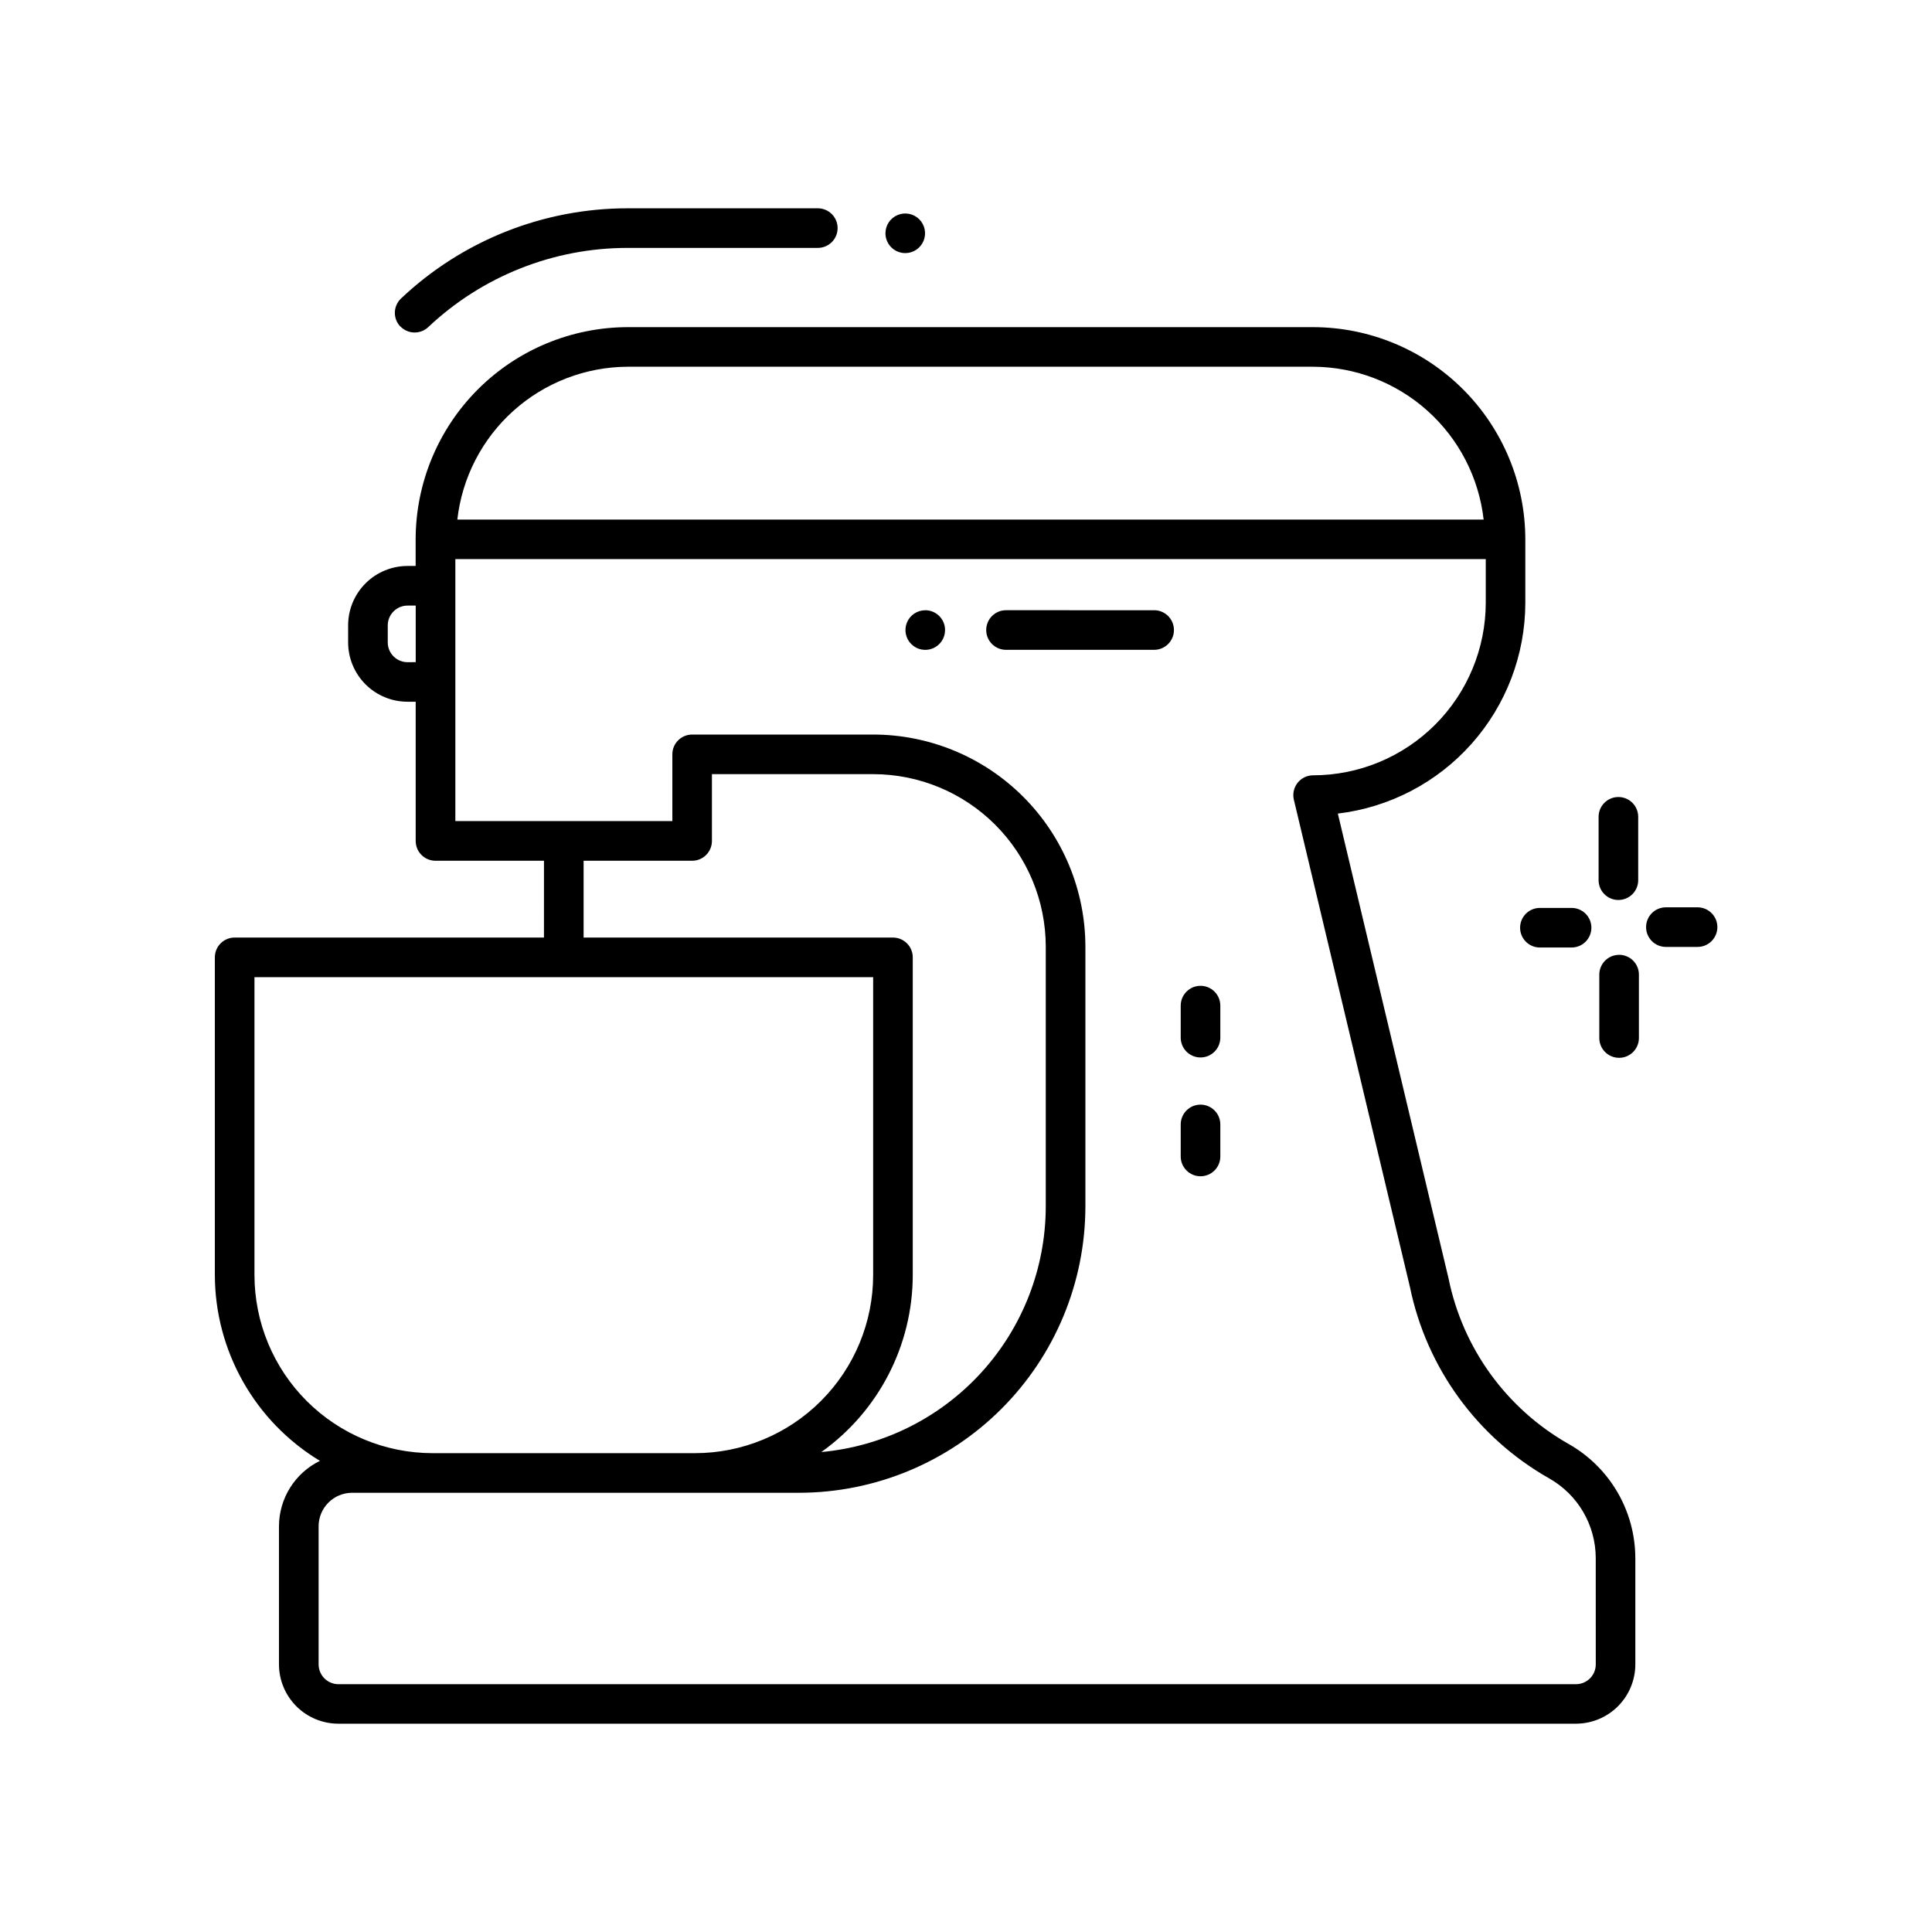 <?xml version="1.0" encoding="UTF-8"?>
<!-- Uploaded to: ICON Repo, www.iconrepo.com, Generator: ICON Repo Mixer Tools -->
<svg fill="#000000" width="800px" height="800px" version="1.1" viewBox="144 144 512 512" xmlns="http://www.w3.org/2000/svg">
 <path d="m250.07 230.51c-0.957-1.012-1.469-2.363-1.43-3.754 0.043-1.395 0.637-2.711 1.648-3.664 16.246-15.363 37.762-23.914 60.121-23.891h50.32c2.898 0 5.246 2.348 5.246 5.246 0 2.898-2.348 5.25-5.246 5.25h-50.32c-19.676-0.031-38.613 7.484-52.922 20.992-1.012 0.953-2.363 1.469-3.754 1.426-1.391-0.039-2.711-0.633-3.664-1.648zm327.31 326.39v28.152c0 4.176-1.66 8.18-4.613 11.133s-6.957 4.609-11.133 4.609h-327.96c-4.176 0-8.18-1.656-11.133-4.609s-4.613-6.957-4.613-11.133v-36.609c0.016-3.609 1.039-7.144 2.957-10.199 1.918-3.059 4.652-5.519 7.898-7.102-17.27-10.445-27.828-29.148-27.848-49.328v-84.105c0-2.898 2.348-5.25 5.246-5.25h81.973l0.004-20.352h-28.75c-2.898 0-5.246-2.348-5.246-5.246v-36.895h-2.164c-4.176 0-8.18-1.66-11.133-4.609-2.953-2.953-4.609-6.957-4.609-11.133v-4.492c0-4.176 1.656-8.184 4.609-11.133 2.953-2.953 6.957-4.613 11.133-4.613h2.152v-7.043c0.016-14.914 5.949-29.211 16.492-39.754 10.547-10.547 24.844-16.477 39.758-16.492h181.58-0.004c14.914 0.016 29.211 5.945 39.758 16.492 10.543 10.543 16.477 24.84 16.492 39.754v16.793c-0.016 13.777-5.082 27.074-14.238 37.367-9.156 10.297-21.77 16.879-35.449 18.504l29.336 123.17c3.766 18.559 15.391 34.578 31.867 43.914 5.34 3.031 9.785 7.426 12.883 12.73 3.098 5.305 4.734 11.336 4.75 17.477zm-312.18-275.21h271.98c-1.266-11.121-6.574-21.391-14.91-28.855-8.336-7.469-19.125-11.613-30.32-11.648h-181.58c-11.184 0.043-21.961 4.191-30.289 11.66-8.328 7.465-13.625 17.73-14.883 28.844zm-11.031 37.785v-14.988h-2.164c-2.898 0-5.246 2.352-5.246 5.25v4.504-0.004c0 1.395 0.551 2.727 1.535 3.711 0.984 0.984 2.32 1.539 3.711 1.539zm44.492 72.988h81.984c1.391 0 2.727 0.555 3.711 1.539s1.535 2.32 1.535 3.711v84.156c-0.016 18.645-9.043 36.129-24.234 46.938 16.242-1.48 31.344-8.977 42.348-21.016 11-12.035 17.113-27.75 17.133-44.059v-68.875c-0.016-12.117-4.836-23.734-13.406-32.301-8.57-8.566-20.188-13.387-32.305-13.398h-42.758v17.707c0 1.391-0.555 2.727-1.539 3.711s-2.32 1.535-3.711 1.535h-28.758zm-39.992 136.64h69.496c12.527 0 24.539-4.977 33.398-13.836 8.855-8.859 13.832-20.871 13.832-33.398v-78.91h-163.96v78.91c0 12.527 4.977 24.539 13.832 33.398 8.859 8.859 20.875 13.836 33.398 13.836zm308.22 27.801c-0.008-4.289-1.148-8.5-3.309-12.203-2.16-3.707-5.266-6.773-8.992-8.891-19.078-10.793-32.551-29.312-36.949-50.781l-30.754-129.1c-0.371-1.562-0.008-3.207 0.988-4.469 0.992-1.262 2.508-1.996 4.113-1.996 12.133-0.012 23.762-4.836 32.34-13.414s13.402-20.207 13.414-32.34v-11.547l-273.07 0.004v69.43h57.508v-17.688c0-2.898 2.348-5.246 5.246-5.246h48.008c14.902 0.016 29.188 5.941 39.723 16.477 10.539 10.535 16.465 24.82 16.484 39.719v68.863c-0.02 20.113-8.016 39.398-22.238 53.625-14.219 14.223-33.5 22.227-53.617 22.254h-118.47c-4.894 0.004-8.867 3.969-8.879 8.867v36.609c0 1.395 0.555 2.727 1.539 3.711s2.316 1.539 3.711 1.539h327.96c1.391 0 2.727-0.555 3.711-1.539s1.539-2.316 1.539-3.711zm6.004-174.4c1.391 0 2.727-0.551 3.711-1.535 0.984-0.984 1.535-2.32 1.535-3.711v-16.793c0-2.898-2.348-5.25-5.246-5.25s-5.25 2.352-5.25 5.25v16.793c0 2.887 2.332 5.231 5.219 5.246zm-20.805 12.594h8.398v0.004c2.898 0 5.246-2.352 5.246-5.25 0-2.898-2.348-5.246-5.246-5.246h-8.398c-2.898 0-5.246 2.348-5.246 5.246 0 2.898 2.348 5.25 5.246 5.25zm20.992 1.941v0.004c-2.898 0-5.25 2.348-5.25 5.246v16.797c0 2.898 2.352 5.246 5.25 5.246s5.246-2.348 5.246-5.246v-16.797c0.004-1.402-0.555-2.75-1.555-3.738-0.996-0.988-2.352-1.535-3.754-1.52zm20.793-12.594h-8.398v0.004c-2.898 0-5.246 2.348-5.246 5.246 0 2.898 2.348 5.246 5.246 5.246h8.398c2.898 0 5.246-2.348 5.246-5.246 0-2.898-2.348-5.246-5.246-5.246zm-204.67-78.719c-2.125 0-4.039 1.277-4.852 3.238-0.809 1.965-0.363 4.219 1.141 5.723 1.5 1.5 3.758 1.949 5.719 1.137 1.961-0.812 3.238-2.727 3.238-4.848 0.004-1.406-0.555-2.75-1.551-3.738-0.996-0.988-2.348-1.535-3.75-1.523zm-5.301-94.652c2.121 0 4.035-1.277 4.848-3.238 0.812-1.961 0.363-4.219-1.137-5.723-1.5-1.5-3.758-1.949-5.719-1.137s-3.242 2.727-3.242 4.848c0 1.395 0.555 2.727 1.539 3.711s2.316 1.539 3.711 1.539zm65.957 94.645-39.258-0.004c-2.898 0-5.246 2.352-5.246 5.25 0 2.898 2.348 5.246 5.246 5.246h39.258c2.898 0 5.246-2.348 5.246-5.246 0-2.898-2.348-5.25-5.246-5.25zm12.289 99.531c-2.898 0-5.246 2.352-5.246 5.25v8.492-0.004c0 2.898 2.348 5.25 5.246 5.25 2.898 0 5.25-2.352 5.25-5.25v-8.488c0-1.395-0.555-2.727-1.539-3.711s-2.316-1.539-3.711-1.539zm0 31.488c-2.898 0-5.246 2.352-5.246 5.25v8.492-0.004c0 2.898 2.348 5.25 5.246 5.25 2.898 0 5.25-2.352 5.25-5.25v-8.488c0-1.395-0.555-2.727-1.539-3.711-0.984-0.984-2.316-1.539-3.711-1.539z"/>
</svg>
